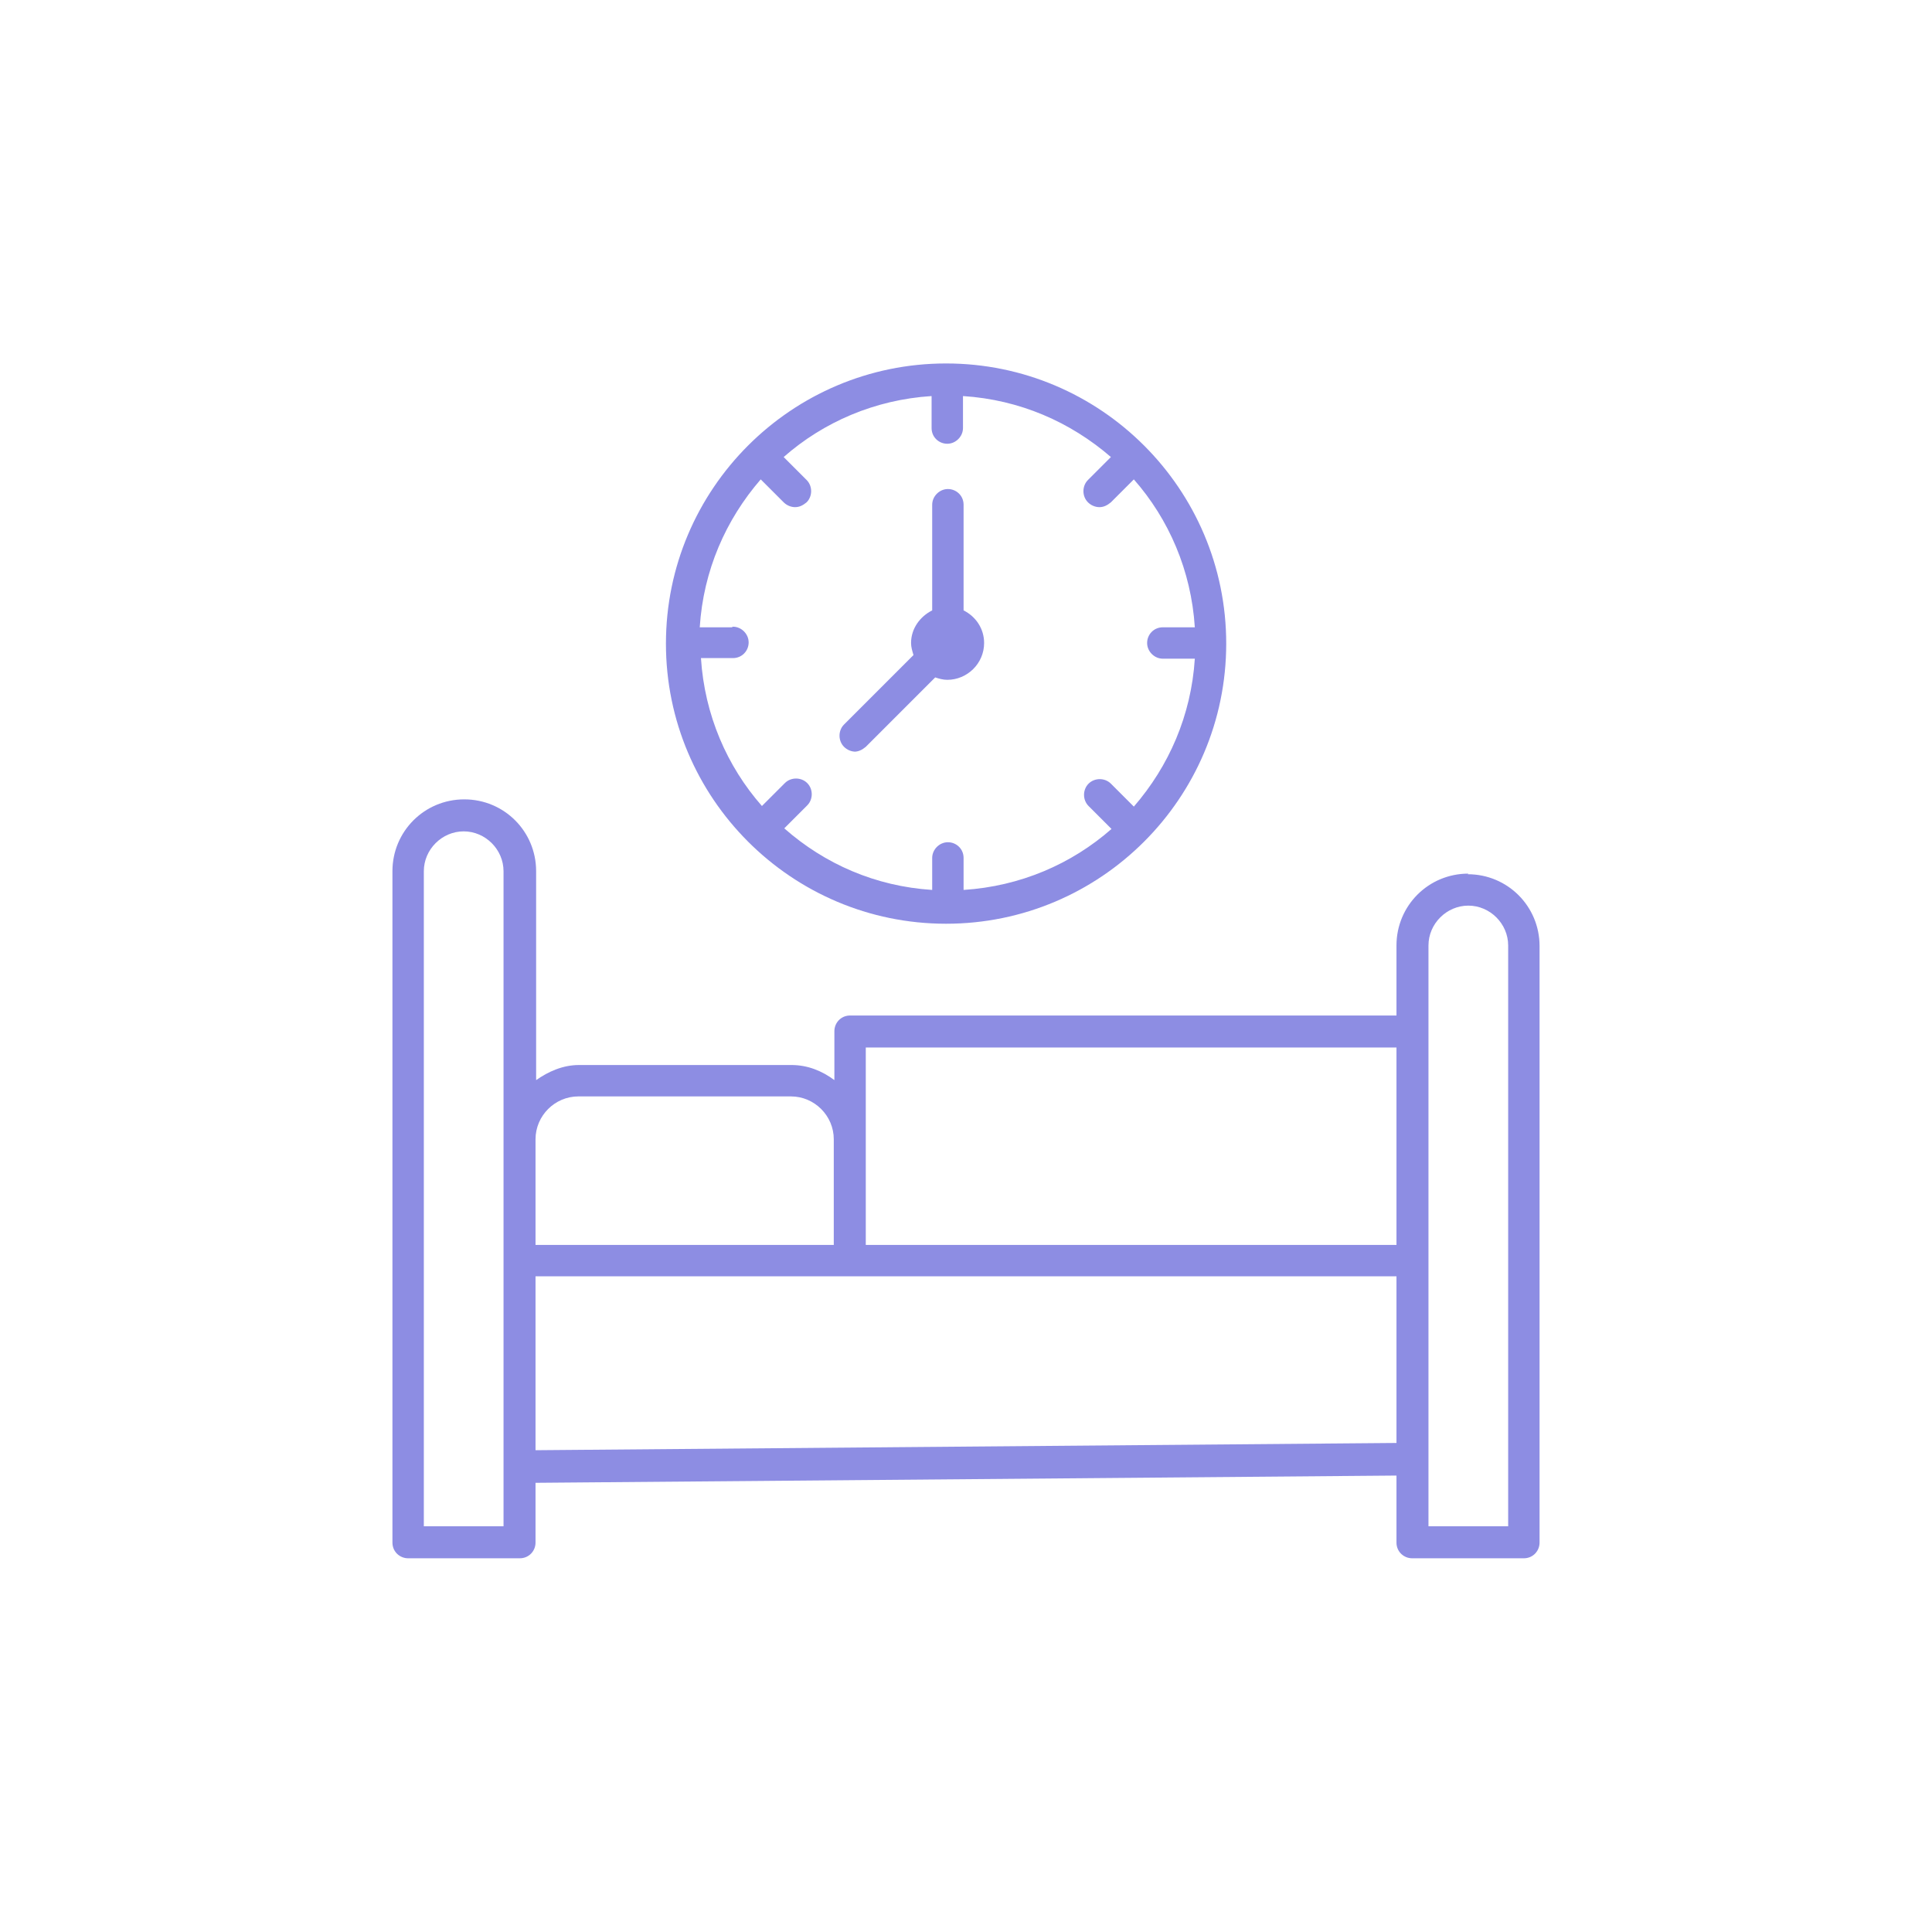 <?xml version="1.0" encoding="UTF-8"?>
<svg id="icons-platt" xmlns="http://www.w3.org/2000/svg" viewBox="0 0 32 32">
  <defs>
    <style>
      .cls-1 {
        fill: #8d8de3;
        stroke-width: 0px;
      }
    </style>
  </defs>
  <path class="cls-1" d="M24.32,14.47c-.66,0-1.19.53-1.19,1.19v1.16h-9.05c-.15,0-.26.12-.26.26v.81c-.2-.15-.44-.25-.71-.25h-3.52c-.27,0-.51.11-.71.25v-3.46c0-.66-.53-1.19-1.19-1.19s-1.19.53-1.19,1.19v11.12c0,.15.12.26.26.26h1.85c.15,0,.26-.12.26-.26v-.99l14.26-.12v1.11c0,.15.12.26.26.26h1.85c.15,0,.26-.12.26-.26v-9.88c0-.66-.53-1.19-1.19-1.19ZM14.34,17.35h8.79v3.27h-8.79v-3.27ZM9.58,18.16h3.52c.39,0,.71.32.71.71v1.75h-4.94v-1.75c0-.39.32-.71.71-.71ZM8.34,25.28h-1.32v-10.85c0-.36.3-.66.66-.66s.66.3.66.66v10.85ZM8.87,24.02v-2.88h14.26v2.76l-14.26.12ZM24.98,25.28h-1.32v-9.62c0-.36.3-.66.66-.66s.66.3.66.66v9.62Z"/>
  <path class="cls-1" d="M12.39,13.94s0,0,0,0c0,0,0,0,0,0,.84.84,2,1.36,3.28,1.36s2.44-.52,3.28-1.36c0,0,0,0,0,0,0,0,0,0,0,0,.84-.84,1.36-2,1.36-3.28s-.52-2.44-1.36-3.28c0,0,0,0,0,0s0,0,0,0c-.84-.84-2-1.36-3.28-1.36s-2.44.52-3.28,1.36c0,0,0,0,0,0s0,0,0,0c-.84.84-1.36,2-1.36,3.28s.52,2.44,1.36,3.28ZM12.12,10.39h-.53c.06-.94.43-1.78,1.01-2.45l.38.38c.05.05.12.08.19.08s.13-.03.19-.08c.1-.1.1-.27,0-.37l-.38-.38c.66-.58,1.51-.95,2.45-1.01v.53c0,.15.12.26.26.26s.26-.12.26-.26v-.53c.94.06,1.78.43,2.45,1.01l-.38.38c-.1.1-.1.27,0,.37.05.05.12.08.19.08s.13-.03.19-.08l.38-.38c.58.66.95,1.51,1.01,2.45h-.53c-.15,0-.26.12-.26.26s.12.26.26.26h.53c-.06.94-.43,1.78-1.01,2.45l-.38-.38c-.1-.1-.27-.1-.37,0s-.1.27,0,.37l.38.38c-.66.58-1.51.95-2.45,1.01v-.53c0-.15-.12-.26-.26-.26s-.26.12-.26.26v.53c-.94-.06-1.78-.43-2.45-1.02l.38-.38c.1-.1.1-.27,0-.37s-.27-.1-.37,0l-.38.38c-.58-.66-.95-1.51-1.01-2.45h.53c.15,0,.26-.12.26-.26s-.12-.26-.26-.26Z"/>
  <path class="cls-1" d="M14.15,12.45c.07,0,.13-.03.19-.08l1.15-1.15c.06.02.13.04.2.04.33,0,.61-.27.61-.61,0-.24-.14-.44-.34-.54v-1.75c0-.15-.12-.26-.26-.26s-.26.12-.26.26v1.75c-.2.1-.35.3-.35.54,0,.07.02.13.04.2l-1.15,1.15c-.1.1-.1.27,0,.37.05.05.12.08.19.08Z"/>
</svg>